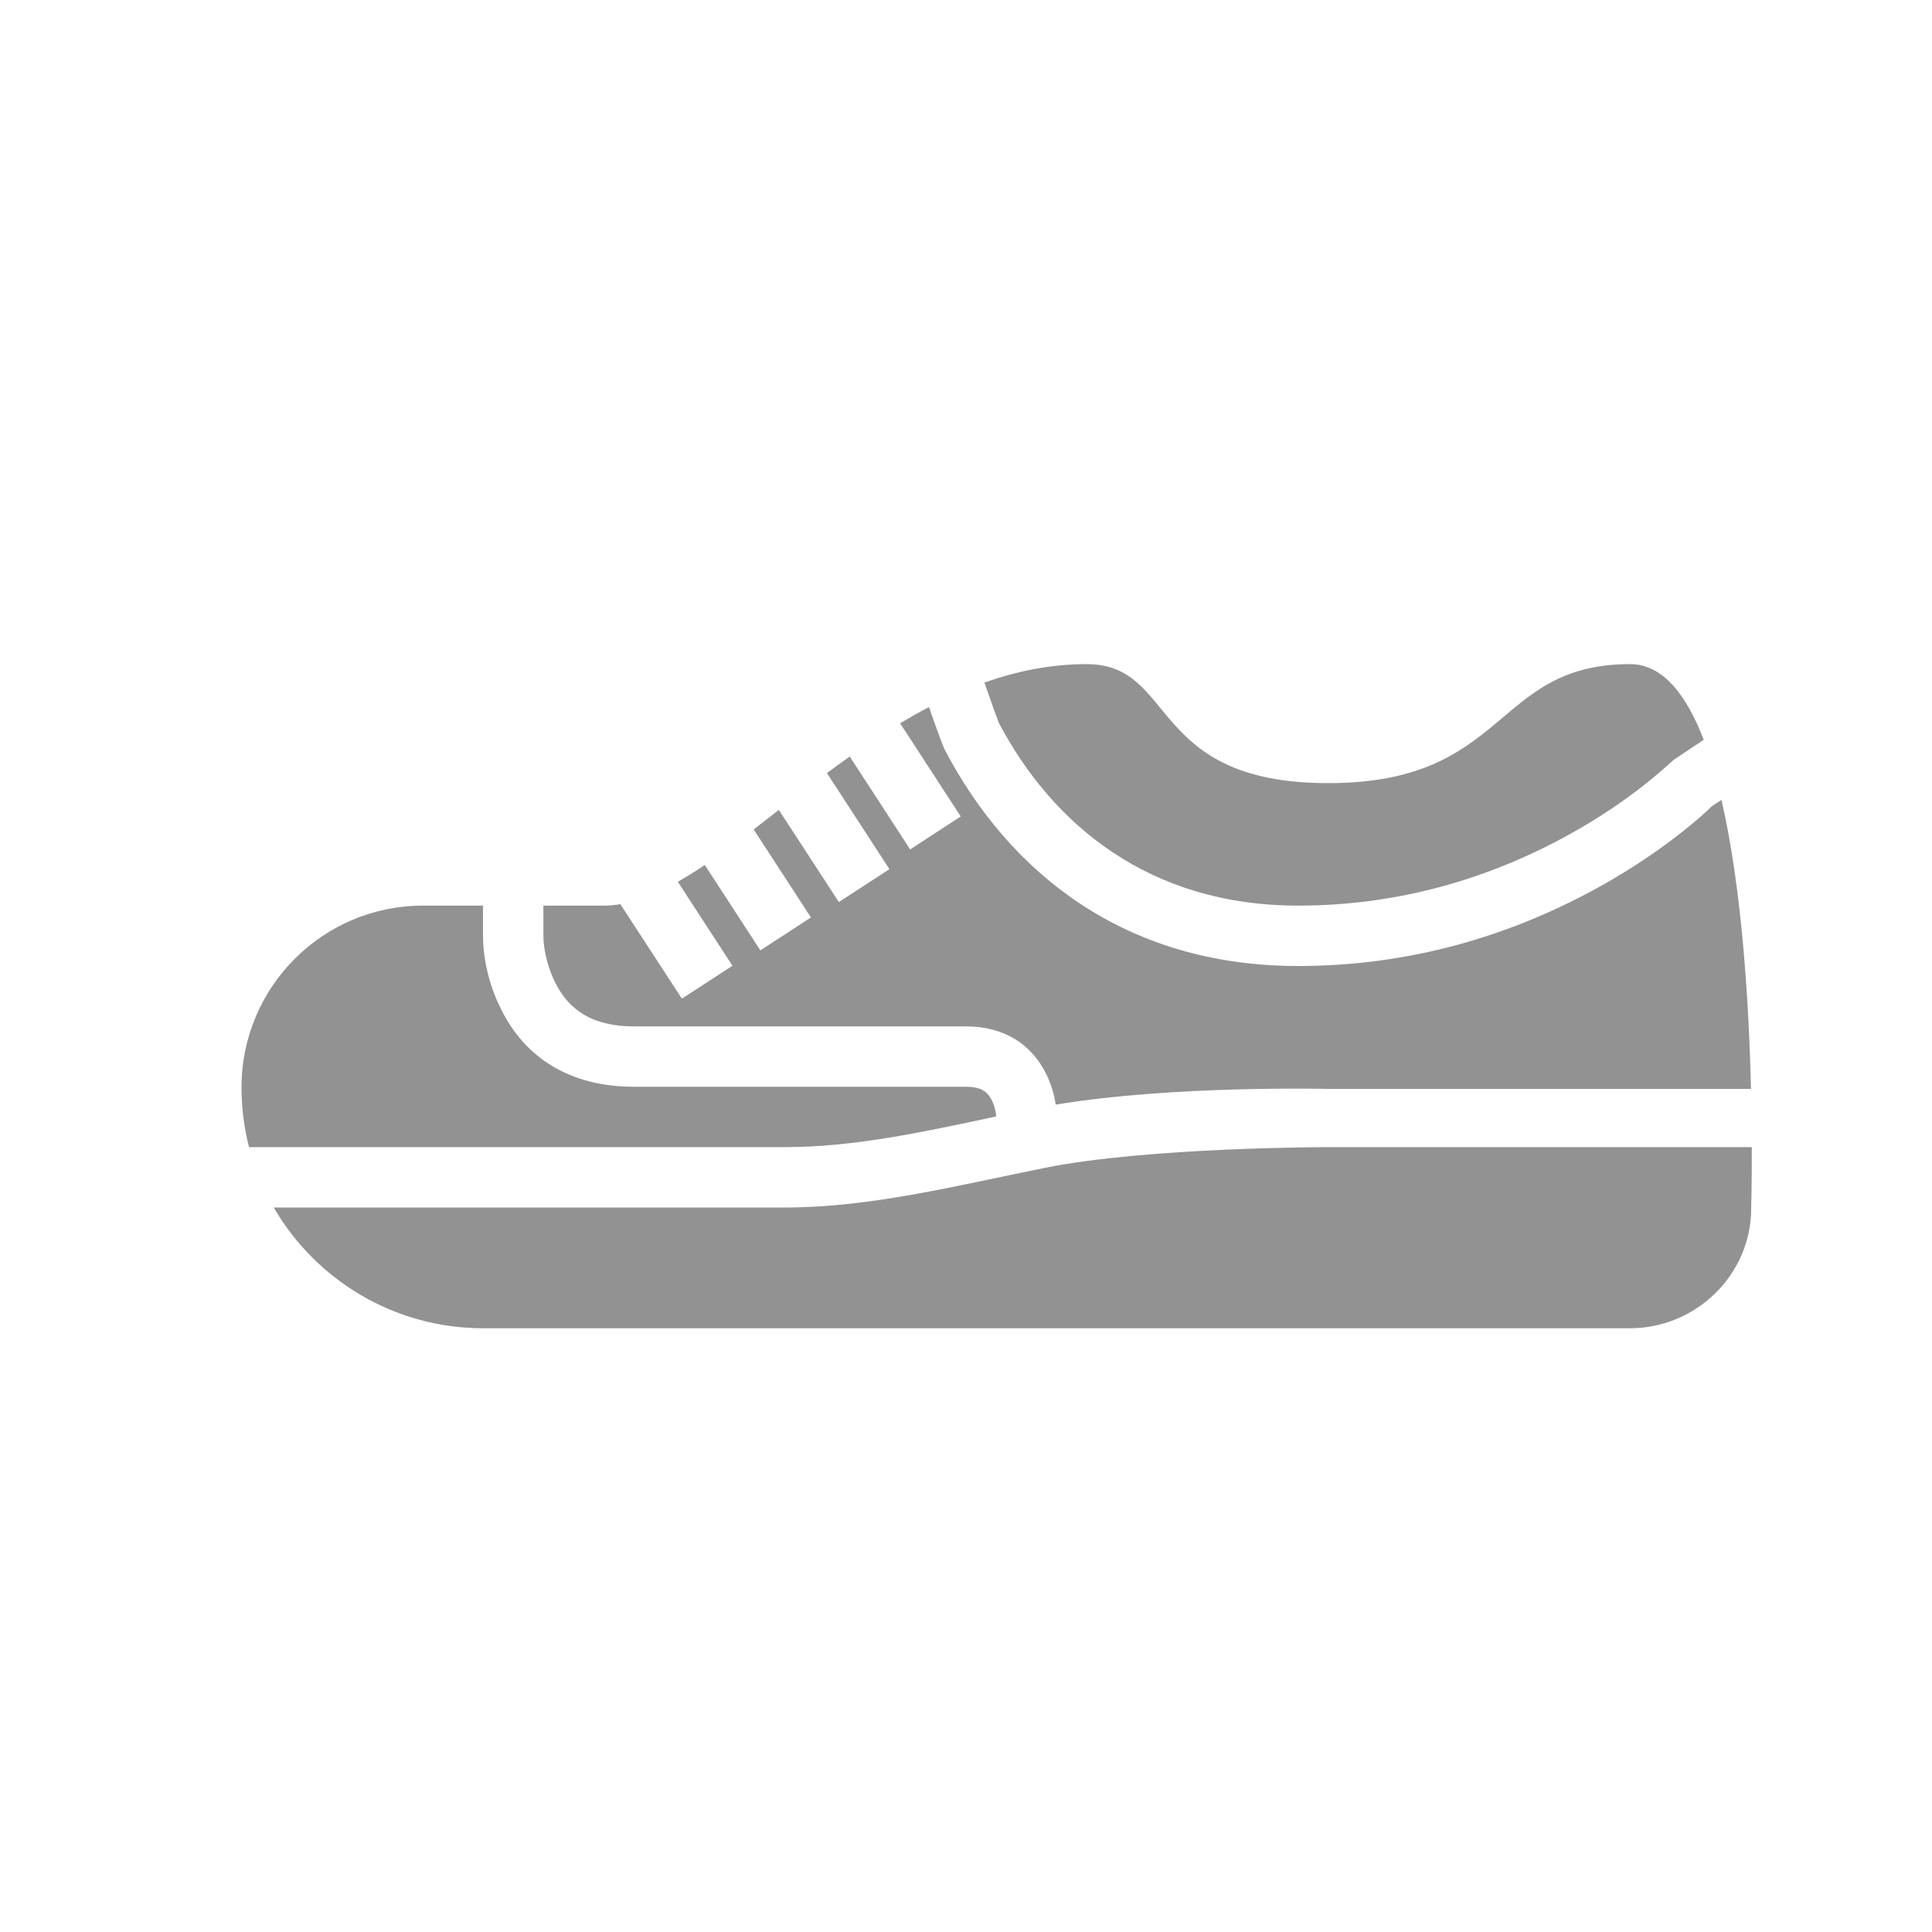 <?xml version="1.0" encoding="UTF-8" standalone="no"?>
<svg width="32px" height="32px" viewBox="0 0 32 32" version="1.1" xmlns="http://www.w3.org/2000/svg" xmlns:xlink="http://www.w3.org/1999/xlink" xmlns:sketch="http://www.bohemiancoding.com/sketch/ns">
    <!-- Generator: Sketch 3.0.3 (7891) - http://www.bohemiancoding.com/sketch -->
    <title>icon 48 sports shoe</title>
    <desc>Created with Sketch.</desc>
    <defs></defs>
    <g id="Page-1-Copy" stroke="none" stroke-width="1" fill="none" fill-rule="evenodd" sketch:type="MSPage">
        <g id="icon-48-sports-shoe" sketch:type="MSArtboardGroup" fill="#929292">
            <path d="M14.074,12.53 C13.946,12.621 13.821,12.712 13.697,12.805 L13.697,12.805 L14.732,14.396 L13.894,14.941 L12.9,13.415 C12.759,13.524 12.62,13.633 12.483,13.738 L13.432,15.196 L12.594,15.741 L11.674,14.327 L11.674,14.327 C11.522,14.429 11.373,14.522 11.227,14.605 L11.227,14.605 L12.132,15.996 L11.294,16.541 L10.275,14.976 C10.183,14.992 10.091,15 10,15 C9.633,15 9.299,15 9,15 L9,15 L9,15.5 C9,15.679 9.051,15.983 9.197,16.276 C9.428,16.738 9.821,17 10.5,17 L16,17 C16.634,17 17.084,17.3 17.322,17.776 C17.414,17.96 17.463,18.138 17.485,18.296 C19.447,17.972 22,18.036 22,18.036 L29.002,18.036 C28.968,16.624 28.853,14.72 28.513,13.249 L28.354,13.354 C28.262,13.445 28.095,13.595 27.857,13.783 C27.465,14.092 27.01,14.4 26.493,14.687 C25.016,15.507 23.341,16 21.5,16 C18.599,16 16.708,14.424 15.661,12.443 C15.618,12.362 15.536,12.138 15.387,11.711 L15.387,11.711 C15.225,11.795 15.066,11.886 14.909,11.98 L15.913,13.523 L15.075,14.069 L14.074,12.53 Z M8,15 C7.336,15 7.005,15 7.005,15 C5.346,15 4,16.35 4,18.009 C4,18.351 4.043,18.683 4.125,19 L4.125,19 L5.321,19 L13,19 C14.138,19 15.271,18.755 16.5,18.492 C16.498,18.435 16.478,18.325 16.428,18.224 C16.353,18.075 16.241,18 16,18 L10.5,18 C9.429,18 8.697,17.512 8.303,16.724 C8.074,16.267 8,15.821 8,15.5 L8,15 L8,15 Z M4.534,20 C5.227,21.195 6.523,22 8.003,22 L26.996,22 C28.103,22 29.01,21.1 29.005,20.008 C29.005,20.008 29.017,19.618 29.015,19 L22,19 C22,19 19,19 17.303,19.344 C15.804,19.647 14.409,20 13,20 L5.321,20 L4.534,20 L4.534,20 Z M16.305,11.306 C16.843,11.115 17.407,11 18,11 C19.5,11 19,12.971 22,12.971 C25,12.971 24.721,11 27,11 C27.534,11 27.928,11.495 28.219,12.253 L27.723,12.584 C27.582,12.711 27.444,12.835 27.237,12.998 C26.886,13.275 26.475,13.553 26.007,13.813 C24.671,14.555 23.159,15 21.5,15 C19.041,15 17.437,13.663 16.545,11.976 C16.536,11.959 16.432,11.671 16.305,11.306 L16.305,11.306 Z" id="Rectangle-241" sketch:type="MSShapeGroup"></path>
        </g>
    </g>
</svg>